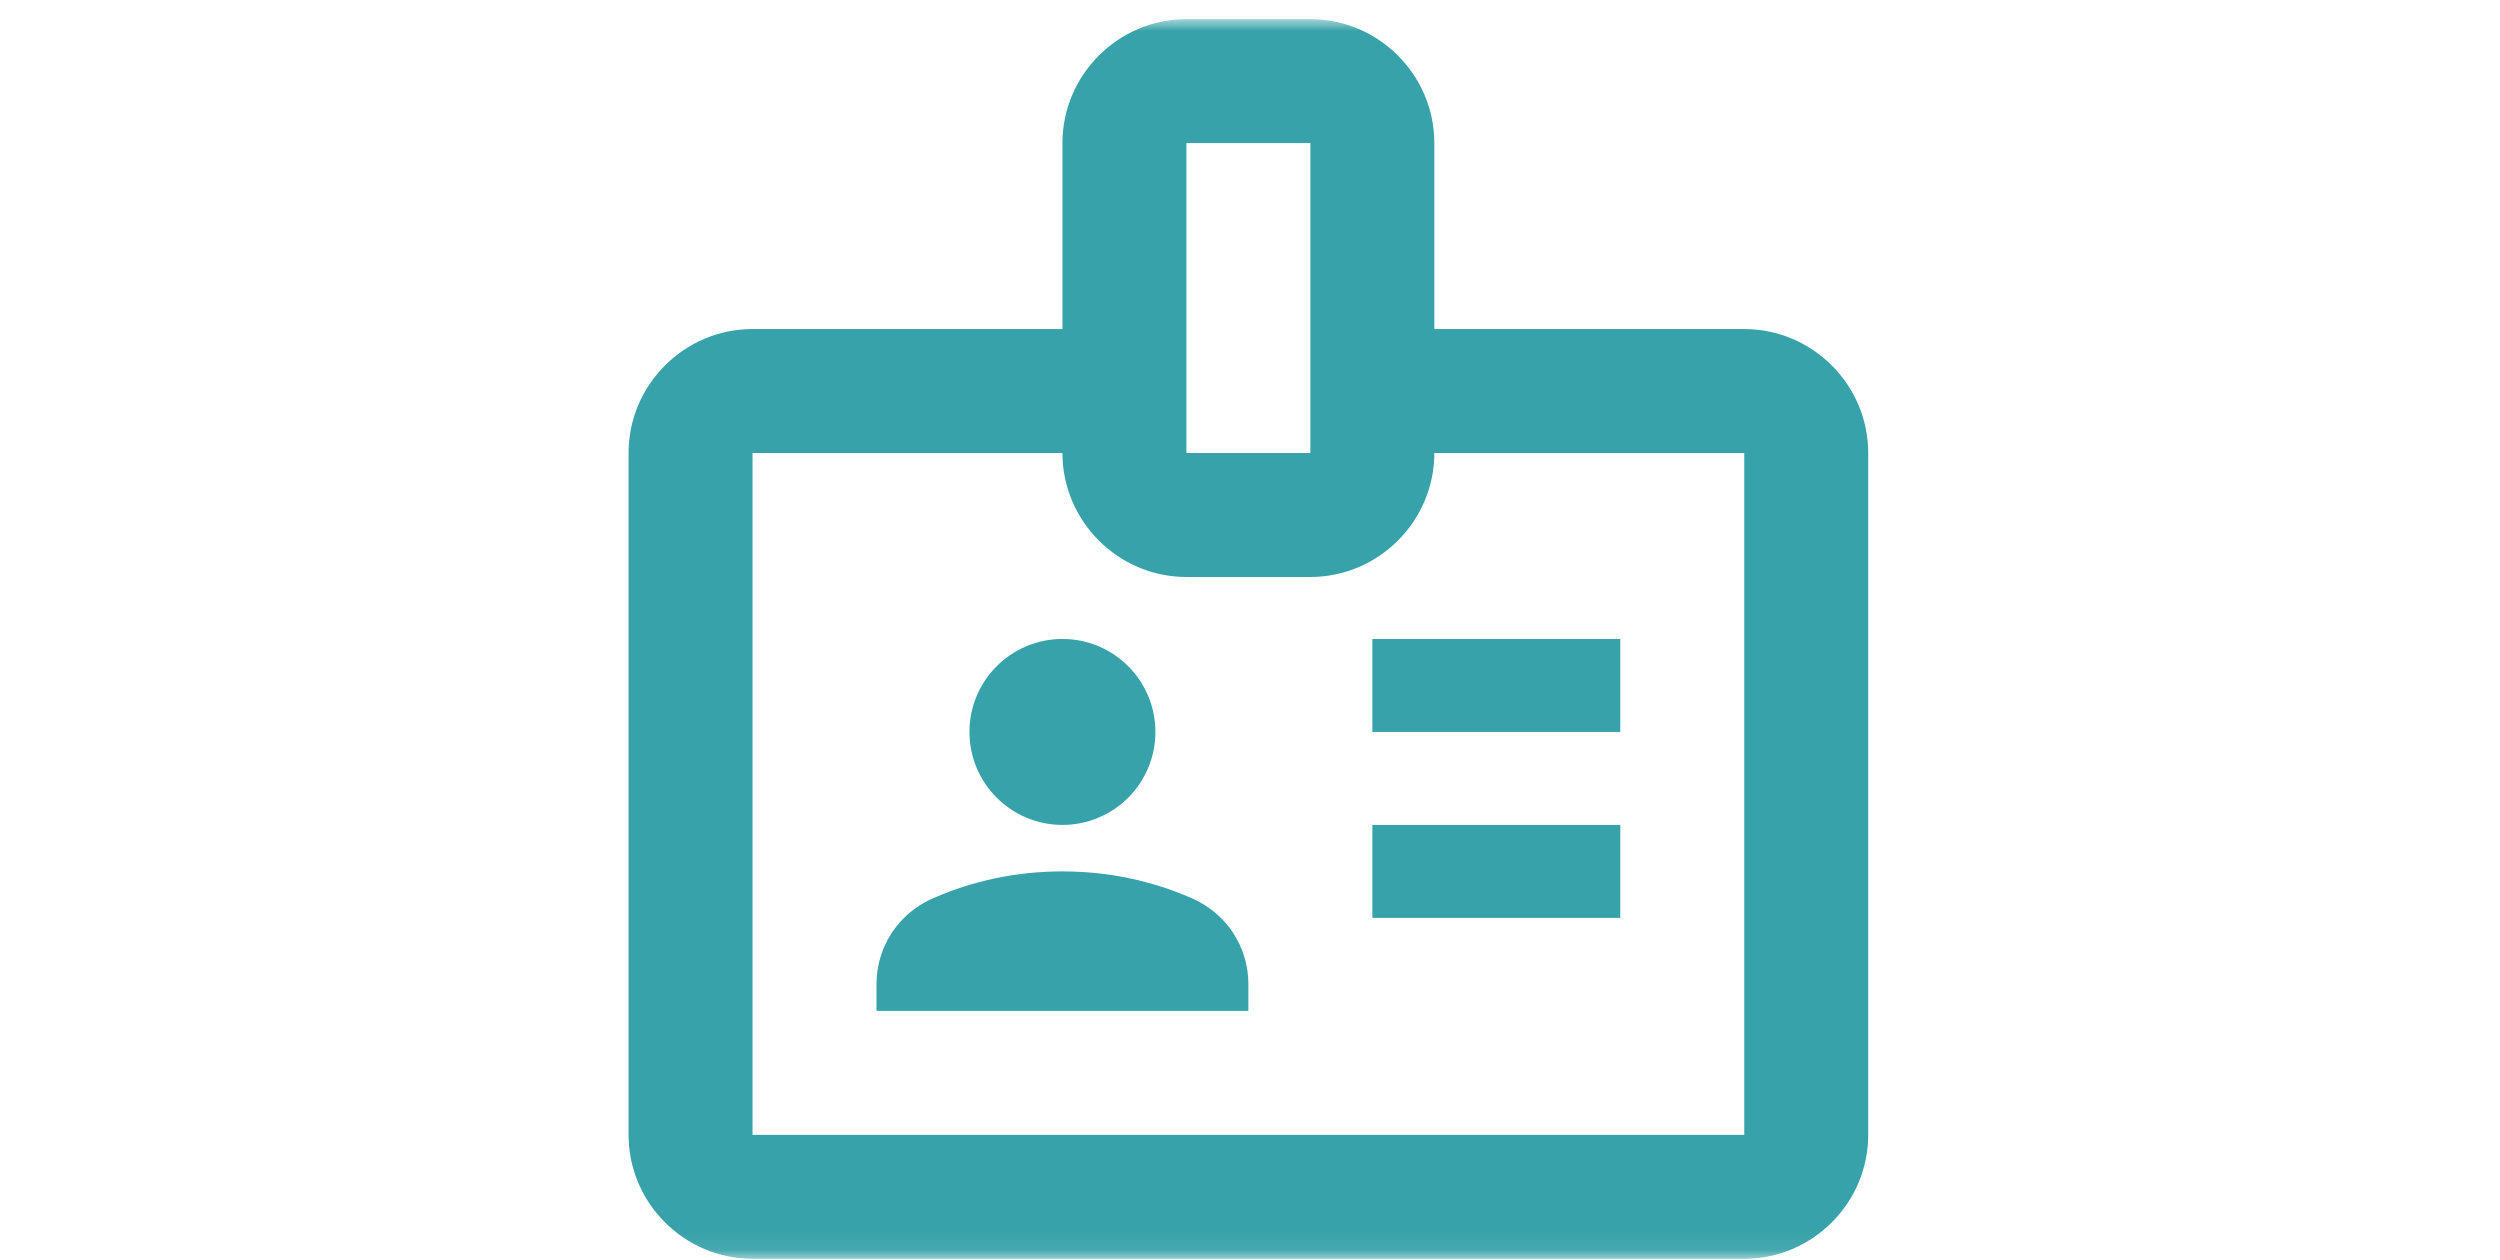 <svg width="121" height="61" viewBox="0 0 121 61" fill="none" xmlns="http://www.w3.org/2000/svg">
<mask id="mask0_940_54" style="mask-type:alpha" maskUnits="userSpaceOnUse" x="0" y="0" width="121" height="61">
<rect x="0.422" y="0.926" width="120" height="60" fill="#D9D9D9"/>
</mask>
<g mask="url(#mask0_940_54)">
<path d="M78.422 30.926H66.422V35.426H78.422V30.926Z" fill="#37A2A9"/>
<path d="M78.422 39.926H66.422V44.426H78.422V39.926Z" fill="#37A2A9"/>
<path d="M84.422 15.926H69.422V6.926C69.422 3.626 66.722 0.926 63.422 0.926H57.422C54.122 0.926 51.422 3.626 51.422 6.926V15.926H36.422C33.122 15.926 30.422 18.626 30.422 21.926V54.926C30.422 58.226 33.122 60.926 36.422 60.926H84.422C87.722 60.926 90.422 58.226 90.422 54.926V21.926C90.422 18.626 87.722 15.926 84.422 15.926ZM57.422 15.926V6.926H63.422V15.926V21.926H57.422V15.926ZM84.422 54.926H36.422V21.926H51.422C51.422 25.226 54.122 27.926 57.422 27.926H63.422C66.722 27.926 69.422 25.226 69.422 21.926H84.422V54.926Z" fill="#37A2A9"/>
<path d="M51.422 39.926C53.907 39.926 55.922 37.911 55.922 35.426C55.922 32.941 53.907 30.926 51.422 30.926C48.937 30.926 46.922 32.941 46.922 35.426C46.922 37.911 48.937 39.926 51.422 39.926Z" fill="#37A2A9"/>
<path d="M57.662 43.466C55.742 42.626 53.642 42.176 51.422 42.176C49.202 42.176 47.102 42.626 45.182 43.466C43.502 44.186 42.422 45.806 42.422 47.636V48.926H60.422V47.636C60.422 45.806 59.342 44.186 57.662 43.466Z" fill="#37A2A9"/>
</g>
</svg>
